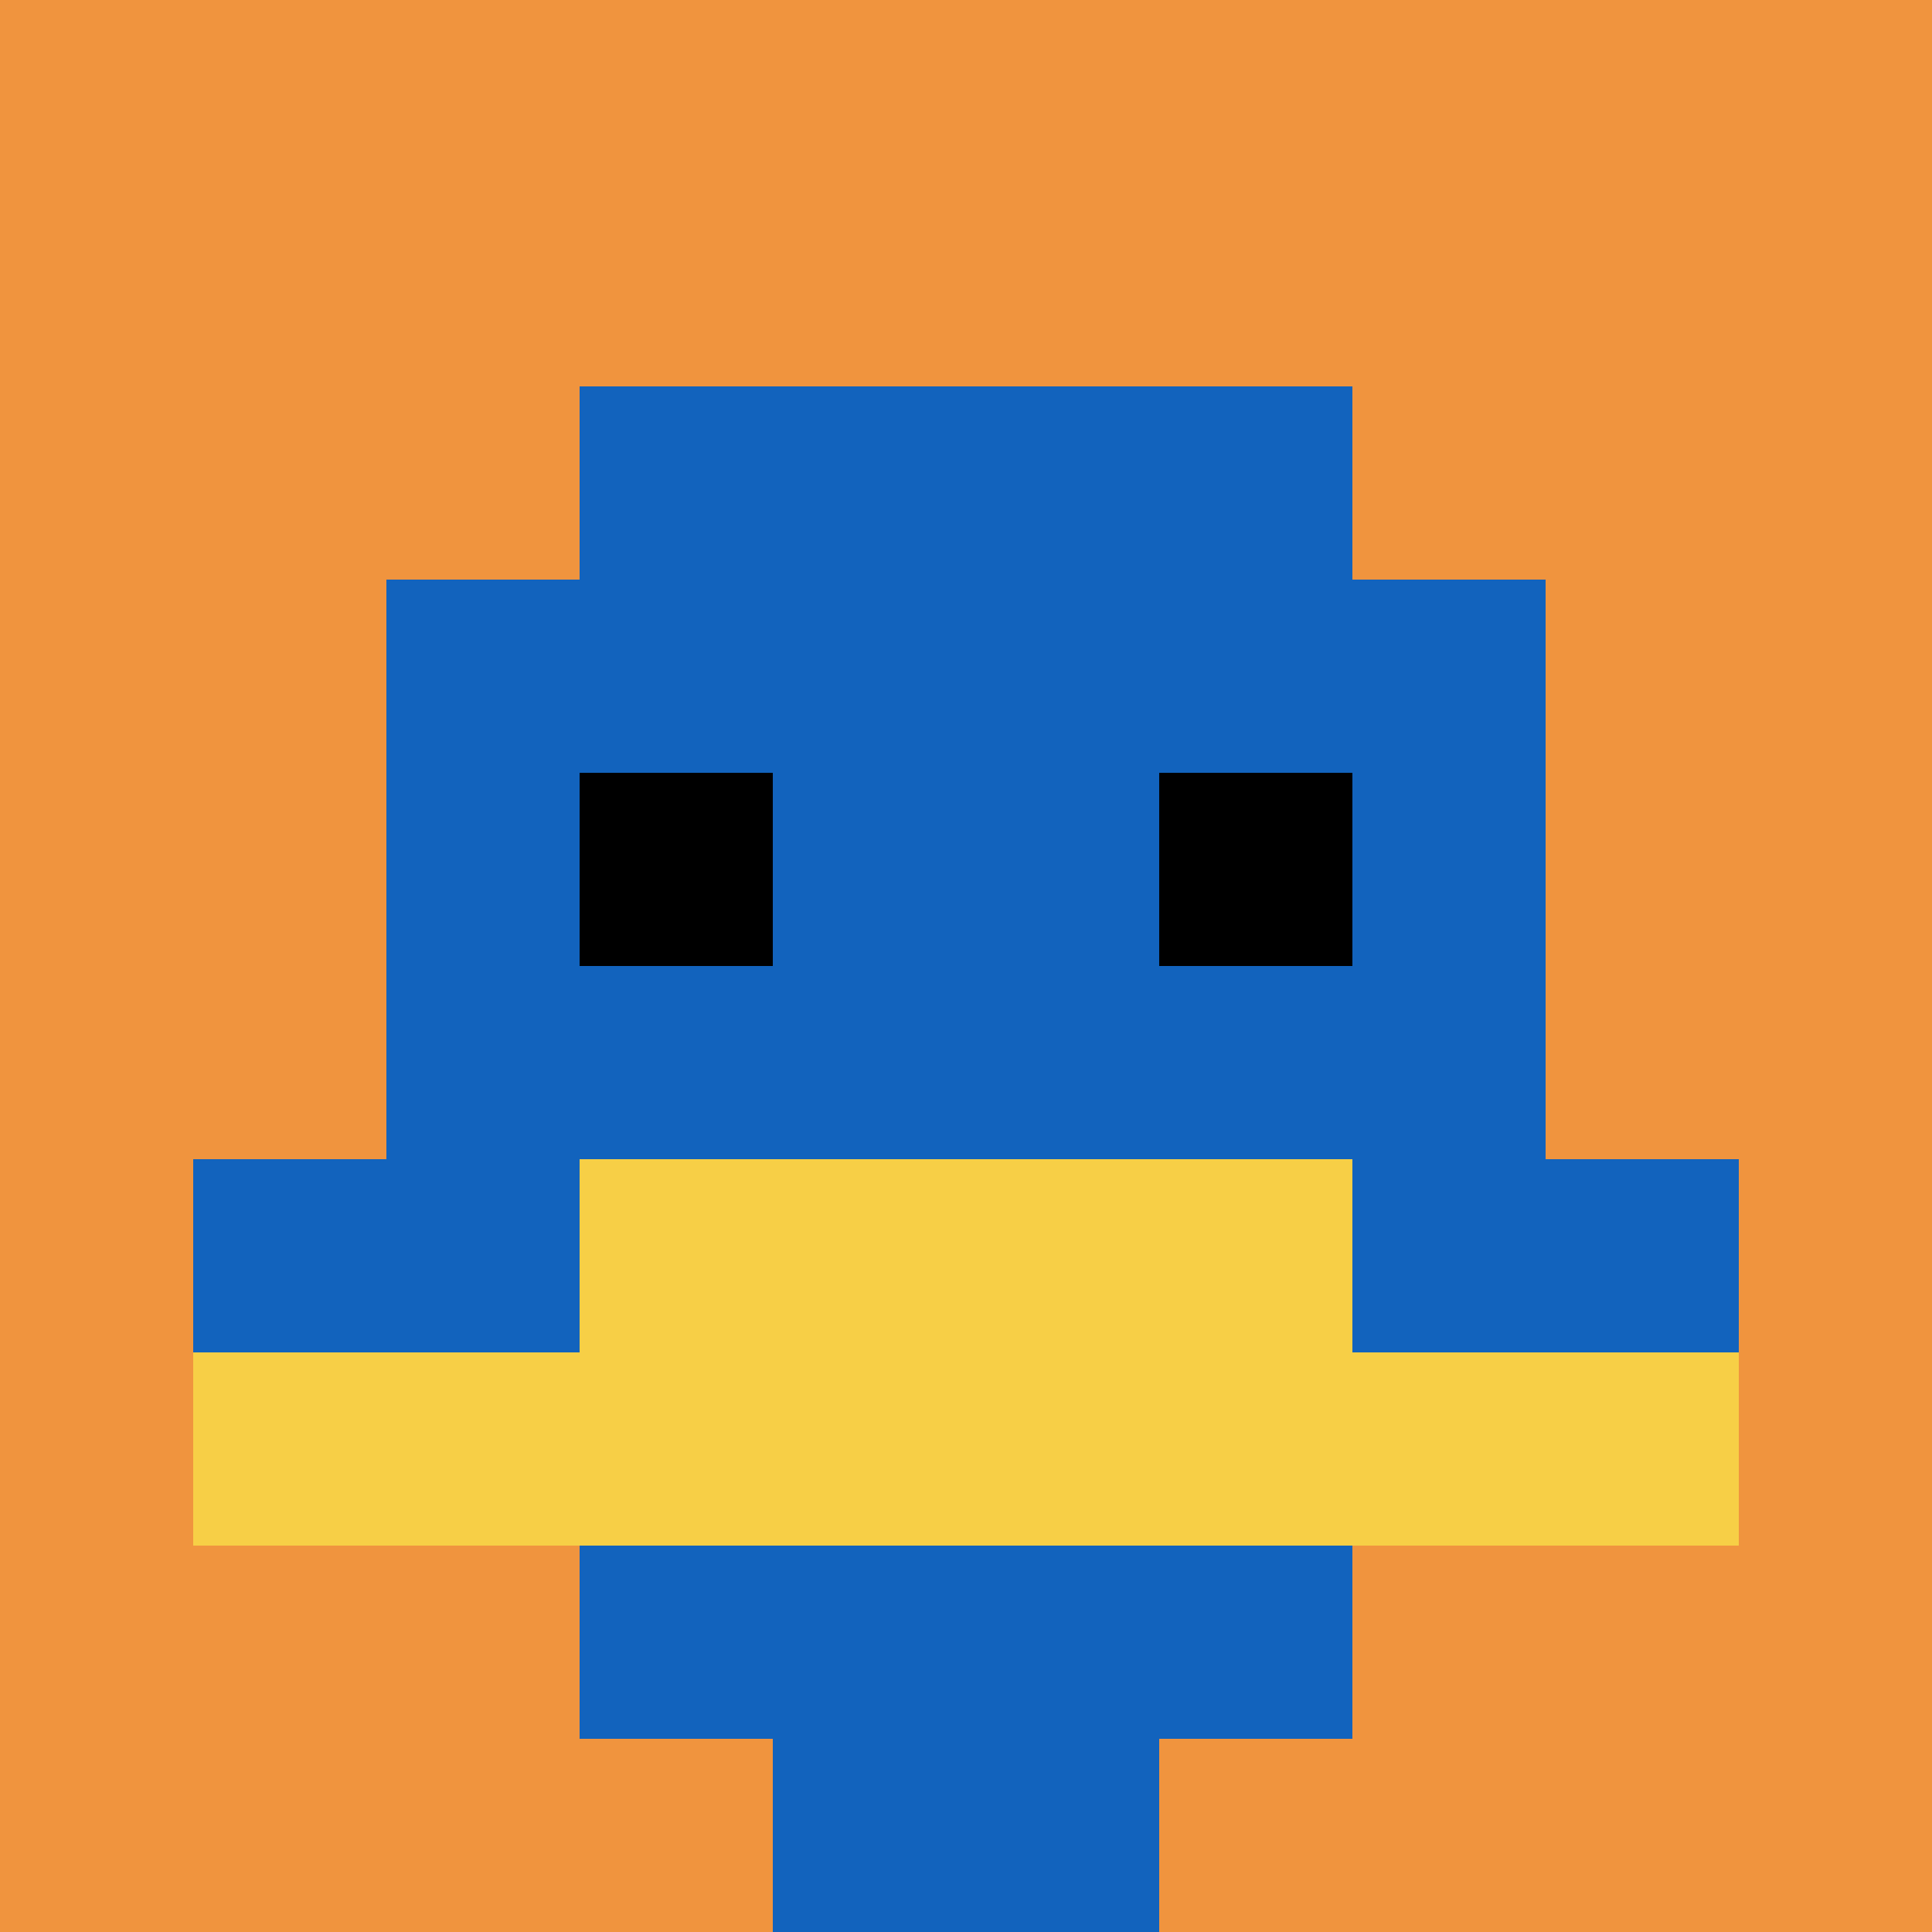 <svg xmlns="http://www.w3.org/2000/svg" version="1.1" width="703" height="703"><title>'goose-pfp-180129' by Dmitri Cherniak</title><desc>seed=180129
backgroundColor=#ffffff
padding=20
innerPadding=0
timeout=500
dimension=1
border=false
Save=function(){return n.handleSave()}
frame=40

Rendered at Wed Oct 04 2023 09:22:00 GMT+0800 (中国标准时间)
Generated in &lt;1ms
</desc><defs></defs><rect width="100%" height="100%" fill="#ffffff"></rect><g><g id="0-0"><rect x="0" y="0" height="703" width="703" fill="#F0943E"></rect><g><rect id="0-0-3-2-4-7" x="210.9" y="140.6" width="281.2" height="492.1" fill="#1263BD"></rect><rect id="0-0-2-3-6-5" x="140.6" y="210.9" width="421.8" height="351.5" fill="#1263BD"></rect><rect id="0-0-4-8-2-2" x="281.2" y="562.4" width="140.6" height="140.6" fill="#1263BD"></rect><rect id="0-0-1-6-8-1" x="70.3" y="421.8" width="562.4" height="70.3" fill="#1263BD"></rect><rect id="0-0-1-7-8-1" x="70.3" y="492.1" width="562.4" height="70.3" fill="#F7CF46"></rect><rect id="0-0-3-6-4-2" x="210.9" y="421.8" width="281.2" height="140.6" fill="#F7CF46"></rect><rect id="0-0-3-4-1-1" x="210.9" y="281.2" width="70.3" height="70.3" fill="#000000"></rect><rect id="0-0-6-4-1-1" x="421.8" y="281.2" width="70.3" height="70.3" fill="#000000"></rect></g><rect x="0" y="0" stroke="white" stroke-width="0" height="703" width="703" fill="none"></rect></g></g></svg>